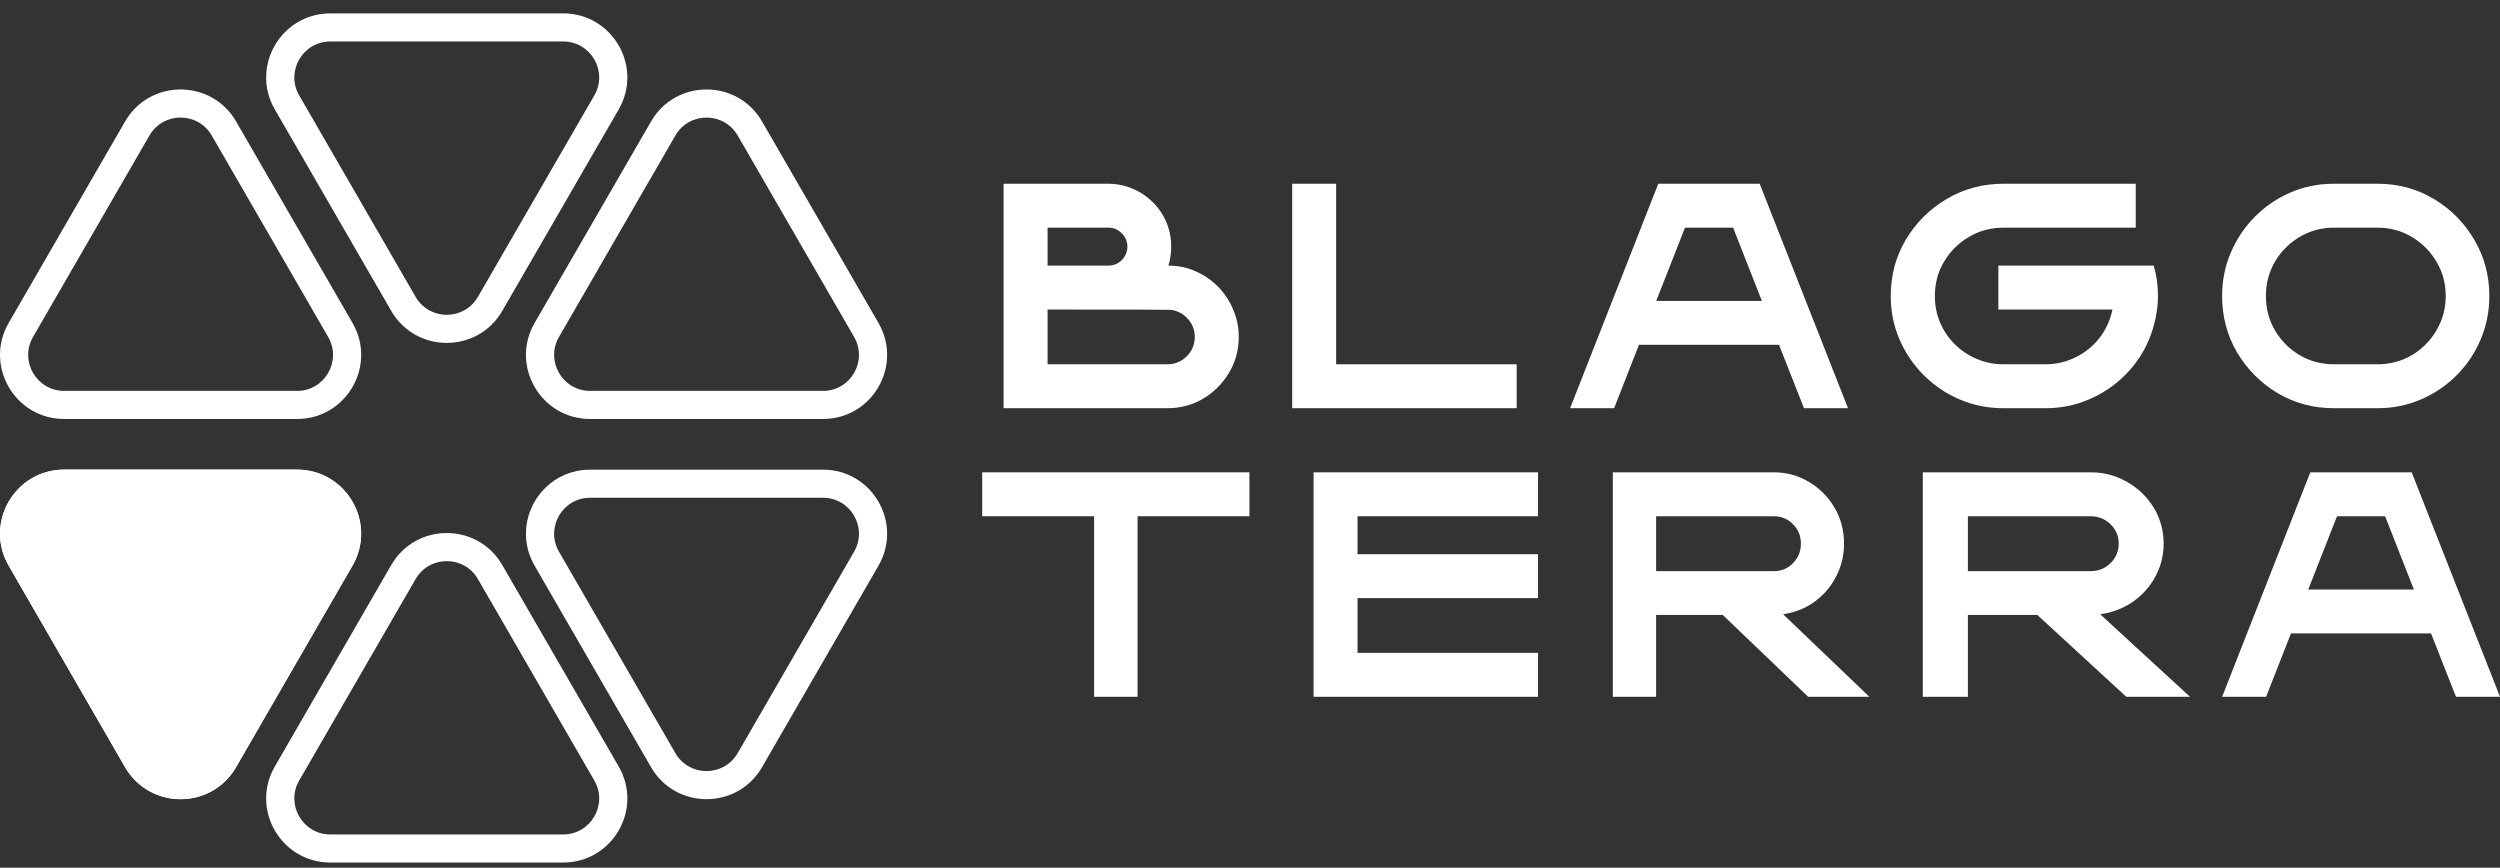 <?xml version="1.0" encoding="UTF-8"?> <svg xmlns="http://www.w3.org/2000/svg" width="170" height="59" viewBox="0 0 170 59" fill="none"><rect x="0" y="0" width="170" height="59" fill="#333333" stroke="none"/><path d="M170.001 47.382H167.008L165.309 43.072H155.785L154.096 47.382H151.104L157.1 32.118H163.994L170.001 47.382ZM164.144 40.086L162.188 35.105H158.917L156.961 40.086H164.144Z" fill="white"></path><path d="M148.922 47.382H144.587L138.534 41.814H133.816V47.382H130.751V32.118H142.157C143.07 32.118 143.902 32.339 144.653 32.779C145.412 33.213 146.014 33.796 146.459 34.529C146.904 35.261 147.127 36.075 147.127 36.971C147.127 37.64 146.996 38.269 146.733 38.859C146.478 39.442 146.124 39.954 145.671 40.395C144.898 41.149 143.945 41.608 142.814 41.771L148.922 47.382ZM142.157 38.838C142.69 38.838 143.143 38.657 143.515 38.294C143.887 37.924 144.073 37.48 144.073 36.961C144.073 36.449 143.887 36.011 143.515 35.649C143.143 35.286 142.69 35.105 142.157 35.105H133.816V38.838H142.157Z" fill="white"></path><path d="M127.117 47.382H122.956L117.145 41.814H112.616V47.382H109.673V32.118H120.623C121.499 32.118 122.297 32.339 123.019 32.779C123.748 33.213 124.325 33.796 124.753 34.529C125.18 35.261 125.394 36.075 125.394 36.971C125.394 37.64 125.268 38.269 125.016 38.859C124.77 39.442 124.431 39.954 123.996 40.395C123.254 41.149 122.339 41.608 121.254 41.771L127.117 47.382ZM120.623 38.838C121.134 38.838 121.569 38.657 121.926 38.294C122.283 37.924 122.462 37.48 122.462 36.961C122.462 36.449 122.283 36.011 121.926 35.649C121.569 35.286 121.134 35.105 120.623 35.105H112.616V38.838H120.623Z" fill="white"></path><path d="M104.586 47.382H89.323V32.118H104.586V35.105H92.311V37.686H104.586V40.672H92.311V44.395H104.586V47.382Z" fill="white"></path><path d="M77.353 47.382H74.4V35.105H66.791V32.118H84.962V35.105H77.353V47.382Z" fill="white"></path><path d="M161.672 27.758H158.706C157.309 27.758 156.033 27.416 154.878 26.734C153.73 26.044 152.812 25.123 152.124 23.971C151.444 22.812 151.104 21.532 151.104 20.131C151.104 19.079 151.302 18.09 151.699 17.166C152.096 16.241 152.642 15.431 153.336 14.734C154.024 14.037 154.828 13.49 155.75 13.091C156.671 12.693 157.657 12.494 158.706 12.494H161.672C163.076 12.494 164.351 12.839 165.5 13.529C166.648 14.211 167.562 15.132 168.243 16.291C168.93 17.443 169.274 18.723 169.274 20.131C169.274 21.184 169.076 22.172 168.679 23.096C168.289 24.014 167.747 24.821 167.052 25.518C166.357 26.215 165.549 26.762 164.628 27.16C163.706 27.558 162.721 27.758 161.672 27.758ZM161.672 24.771C162.31 24.771 162.909 24.654 163.469 24.419C164.036 24.177 164.529 23.843 164.947 23.416C165.372 22.99 165.705 22.495 165.946 21.934C166.187 21.372 166.308 20.771 166.308 20.131C166.308 19.271 166.099 18.492 165.68 17.795C165.262 17.091 164.702 16.529 164.001 16.11C163.299 15.691 162.523 15.481 161.672 15.481H158.706C158.068 15.481 157.469 15.602 156.909 15.843C156.349 16.085 155.856 16.419 155.431 16.846C155.006 17.265 154.672 17.76 154.431 18.329C154.198 18.89 154.081 19.491 154.081 20.131C154.081 20.985 154.286 21.763 154.697 22.467C155.115 23.171 155.675 23.733 156.377 24.152C157.079 24.565 157.855 24.771 158.706 24.771H161.672Z" fill="white"></path><path d="M139.082 27.758H136.232C135.175 27.758 134.182 27.558 133.253 27.16C132.325 26.762 131.514 26.215 130.821 25.518C130.121 24.821 129.571 24.014 129.171 23.096C128.771 22.172 128.571 21.184 128.571 20.131C128.571 18.723 128.914 17.443 129.6 16.291C130.293 15.132 131.218 14.211 132.375 13.529C133.539 12.839 134.825 12.494 136.232 12.494H145.231V15.481H136.232C135.375 15.481 134.592 15.691 133.885 16.11C133.178 16.529 132.614 17.091 132.193 17.795C131.778 18.492 131.571 19.271 131.571 20.131C131.571 20.771 131.689 21.372 131.925 21.934C132.168 22.495 132.503 22.99 132.932 23.416C133.36 23.836 133.857 24.167 134.421 24.408C134.985 24.65 135.589 24.771 136.232 24.771H139.082C139.724 24.771 140.328 24.65 140.892 24.408C141.456 24.167 141.953 23.836 142.381 23.416C143.031 22.762 143.453 21.973 143.646 21.049H135.889V18.062H146.453C146.646 18.723 146.742 19.413 146.742 20.131C146.742 20.437 146.721 20.743 146.678 21.049C146.435 22.819 145.706 24.309 144.492 25.518C143.792 26.215 142.978 26.762 142.049 27.16C141.128 27.558 140.139 27.758 139.082 27.758Z" fill="white"></path><path d="M125.665 27.758H122.672L120.972 23.448H111.449L109.76 27.758H106.767L112.763 12.494H119.658L125.665 27.758ZM119.807 20.462L117.851 15.481H114.58L112.624 20.462H119.807Z" fill="white"></path><path d="M103.133 27.758H87.869V12.494H90.858V24.771H103.133V27.758Z" fill="white"></path><path d="M79.375 27.758H68.245V12.494H75.369C75.818 12.494 76.249 12.562 76.662 12.697C77.331 12.917 77.908 13.269 78.392 13.753C78.883 14.236 79.236 14.812 79.45 15.481C79.578 15.893 79.642 16.323 79.642 16.771C79.642 17.226 79.578 17.657 79.45 18.062C80.119 18.062 80.735 18.19 81.297 18.446C81.867 18.695 82.373 19.04 82.814 19.48C83.256 19.928 83.601 20.448 83.85 21.038C84.107 21.621 84.235 22.247 84.235 22.915C84.235 23.804 84.014 24.614 83.573 25.347C83.138 26.079 82.554 26.666 81.821 27.107C81.087 27.541 80.272 27.758 79.375 27.758ZM75.369 18.062C75.725 18.062 76.028 17.938 76.277 17.689C76.534 17.433 76.662 17.127 76.662 16.771C76.662 16.416 76.534 16.114 76.277 15.865C76.028 15.609 75.725 15.481 75.369 15.481H71.236V18.062H75.369ZM79.375 24.771C79.895 24.771 80.336 24.59 80.699 24.227C81.062 23.864 81.244 23.427 81.244 22.915C81.244 22.446 81.091 22.04 80.785 21.699C80.486 21.351 80.105 21.141 79.642 21.07C79.556 21.056 76.754 21.049 71.236 21.049V24.771H79.375Z" fill="white"></path><path fill-rule="evenodd" clip-rule="evenodd" d="M58.079 22.913L50.164 9.217C49.222 7.587 46.867 7.587 45.925 9.217L38.011 22.913C37.069 24.543 38.246 26.581 40.13 26.581H55.96C57.844 26.581 59.021 24.543 58.079 22.913ZM51.82 8.262C50.142 5.358 45.948 5.358 44.27 8.262L36.355 21.958C34.677 24.862 36.774 28.491 40.13 28.491H55.96C59.316 28.491 61.413 24.862 59.735 21.958L51.82 8.262Z" fill="white"></path><path fill-rule="evenodd" clip-rule="evenodd" d="M22.315 22.913L14.4 9.217C13.458 7.587 11.103 7.587 10.161 9.217L2.246 22.913C1.304 24.543 2.482 26.581 4.366 26.581H20.196C22.08 26.581 23.257 24.543 22.315 22.913ZM16.056 8.262C14.378 5.358 10.183 5.358 8.505 8.262L0.591 21.958C-1.087 24.862 1.01 28.491 4.366 28.491H20.196C23.552 28.491 25.649 24.862 23.971 21.958L16.056 8.262Z" fill="white"></path><path fill-rule="evenodd" clip-rule="evenodd" d="M40.414 53.075L32.499 39.379C31.557 37.749 29.202 37.749 28.26 39.379L20.345 53.075C19.403 54.705 20.581 56.743 22.465 56.743H38.294C40.178 56.743 41.356 54.705 40.414 53.075ZM34.155 38.424C32.477 35.52 28.282 35.52 26.604 38.424L18.689 52.12C17.011 55.024 19.109 58.653 22.465 58.653H38.294C41.65 58.653 43.748 55.024 42.07 52.12L34.155 38.424Z" fill="white"></path><path fill-rule="evenodd" clip-rule="evenodd" d="M40.414 6.488L32.499 20.185C31.557 21.815 29.202 21.815 28.26 20.185L20.345 6.488C19.403 4.858 20.581 2.821 22.465 2.821H38.294C40.178 2.821 41.356 4.858 40.414 6.488ZM34.155 21.14C32.477 24.043 28.282 24.043 26.604 21.14L18.689 7.443C17.011 4.54 19.109 0.91 22.465 0.91H38.294C41.65 0.91 43.748 4.54 42.07 7.443L34.155 21.14Z" fill="white"></path><path fill-rule="evenodd" clip-rule="evenodd" d="M58.079 37.515L50.164 51.211C49.222 52.841 46.867 52.841 45.925 51.211L38.011 37.515C37.069 35.885 38.246 33.847 40.13 33.847H55.96C57.844 33.847 59.021 35.885 58.079 37.515ZM51.82 52.166C50.142 55.07 45.948 55.07 44.27 52.166L36.355 38.47C34.677 35.566 36.774 31.937 40.13 31.937H55.96C59.316 31.937 61.413 35.566 59.735 38.47L51.82 52.166Z" fill="white"></path><path fill-rule="evenodd" clip-rule="evenodd" d="M22.315 37.515L14.4 51.211C13.458 52.841 11.103 52.841 10.161 51.211L2.246 37.515C1.304 35.885 2.482 33.847 4.366 33.847H20.196C22.08 33.847 23.257 35.885 22.315 37.515ZM16.056 52.166C14.378 55.07 10.183 55.07 8.505 52.166L0.591 38.47C-1.087 35.566 1.01 31.937 4.366 31.937H20.196C23.552 31.937 25.649 35.566 23.971 38.47L16.056 52.166Z" fill="white"></path><path fill-rule="evenodd" clip-rule="evenodd" d="M16.052 52.165C14.375 55.069 10.181 55.069 8.503 52.165L0.59 38.465C-1.087 35.561 1.01 31.93 4.365 31.93H20.191C23.546 31.93 25.643 35.561 23.965 38.465L16.052 52.165Z" fill="white"></path></svg> 